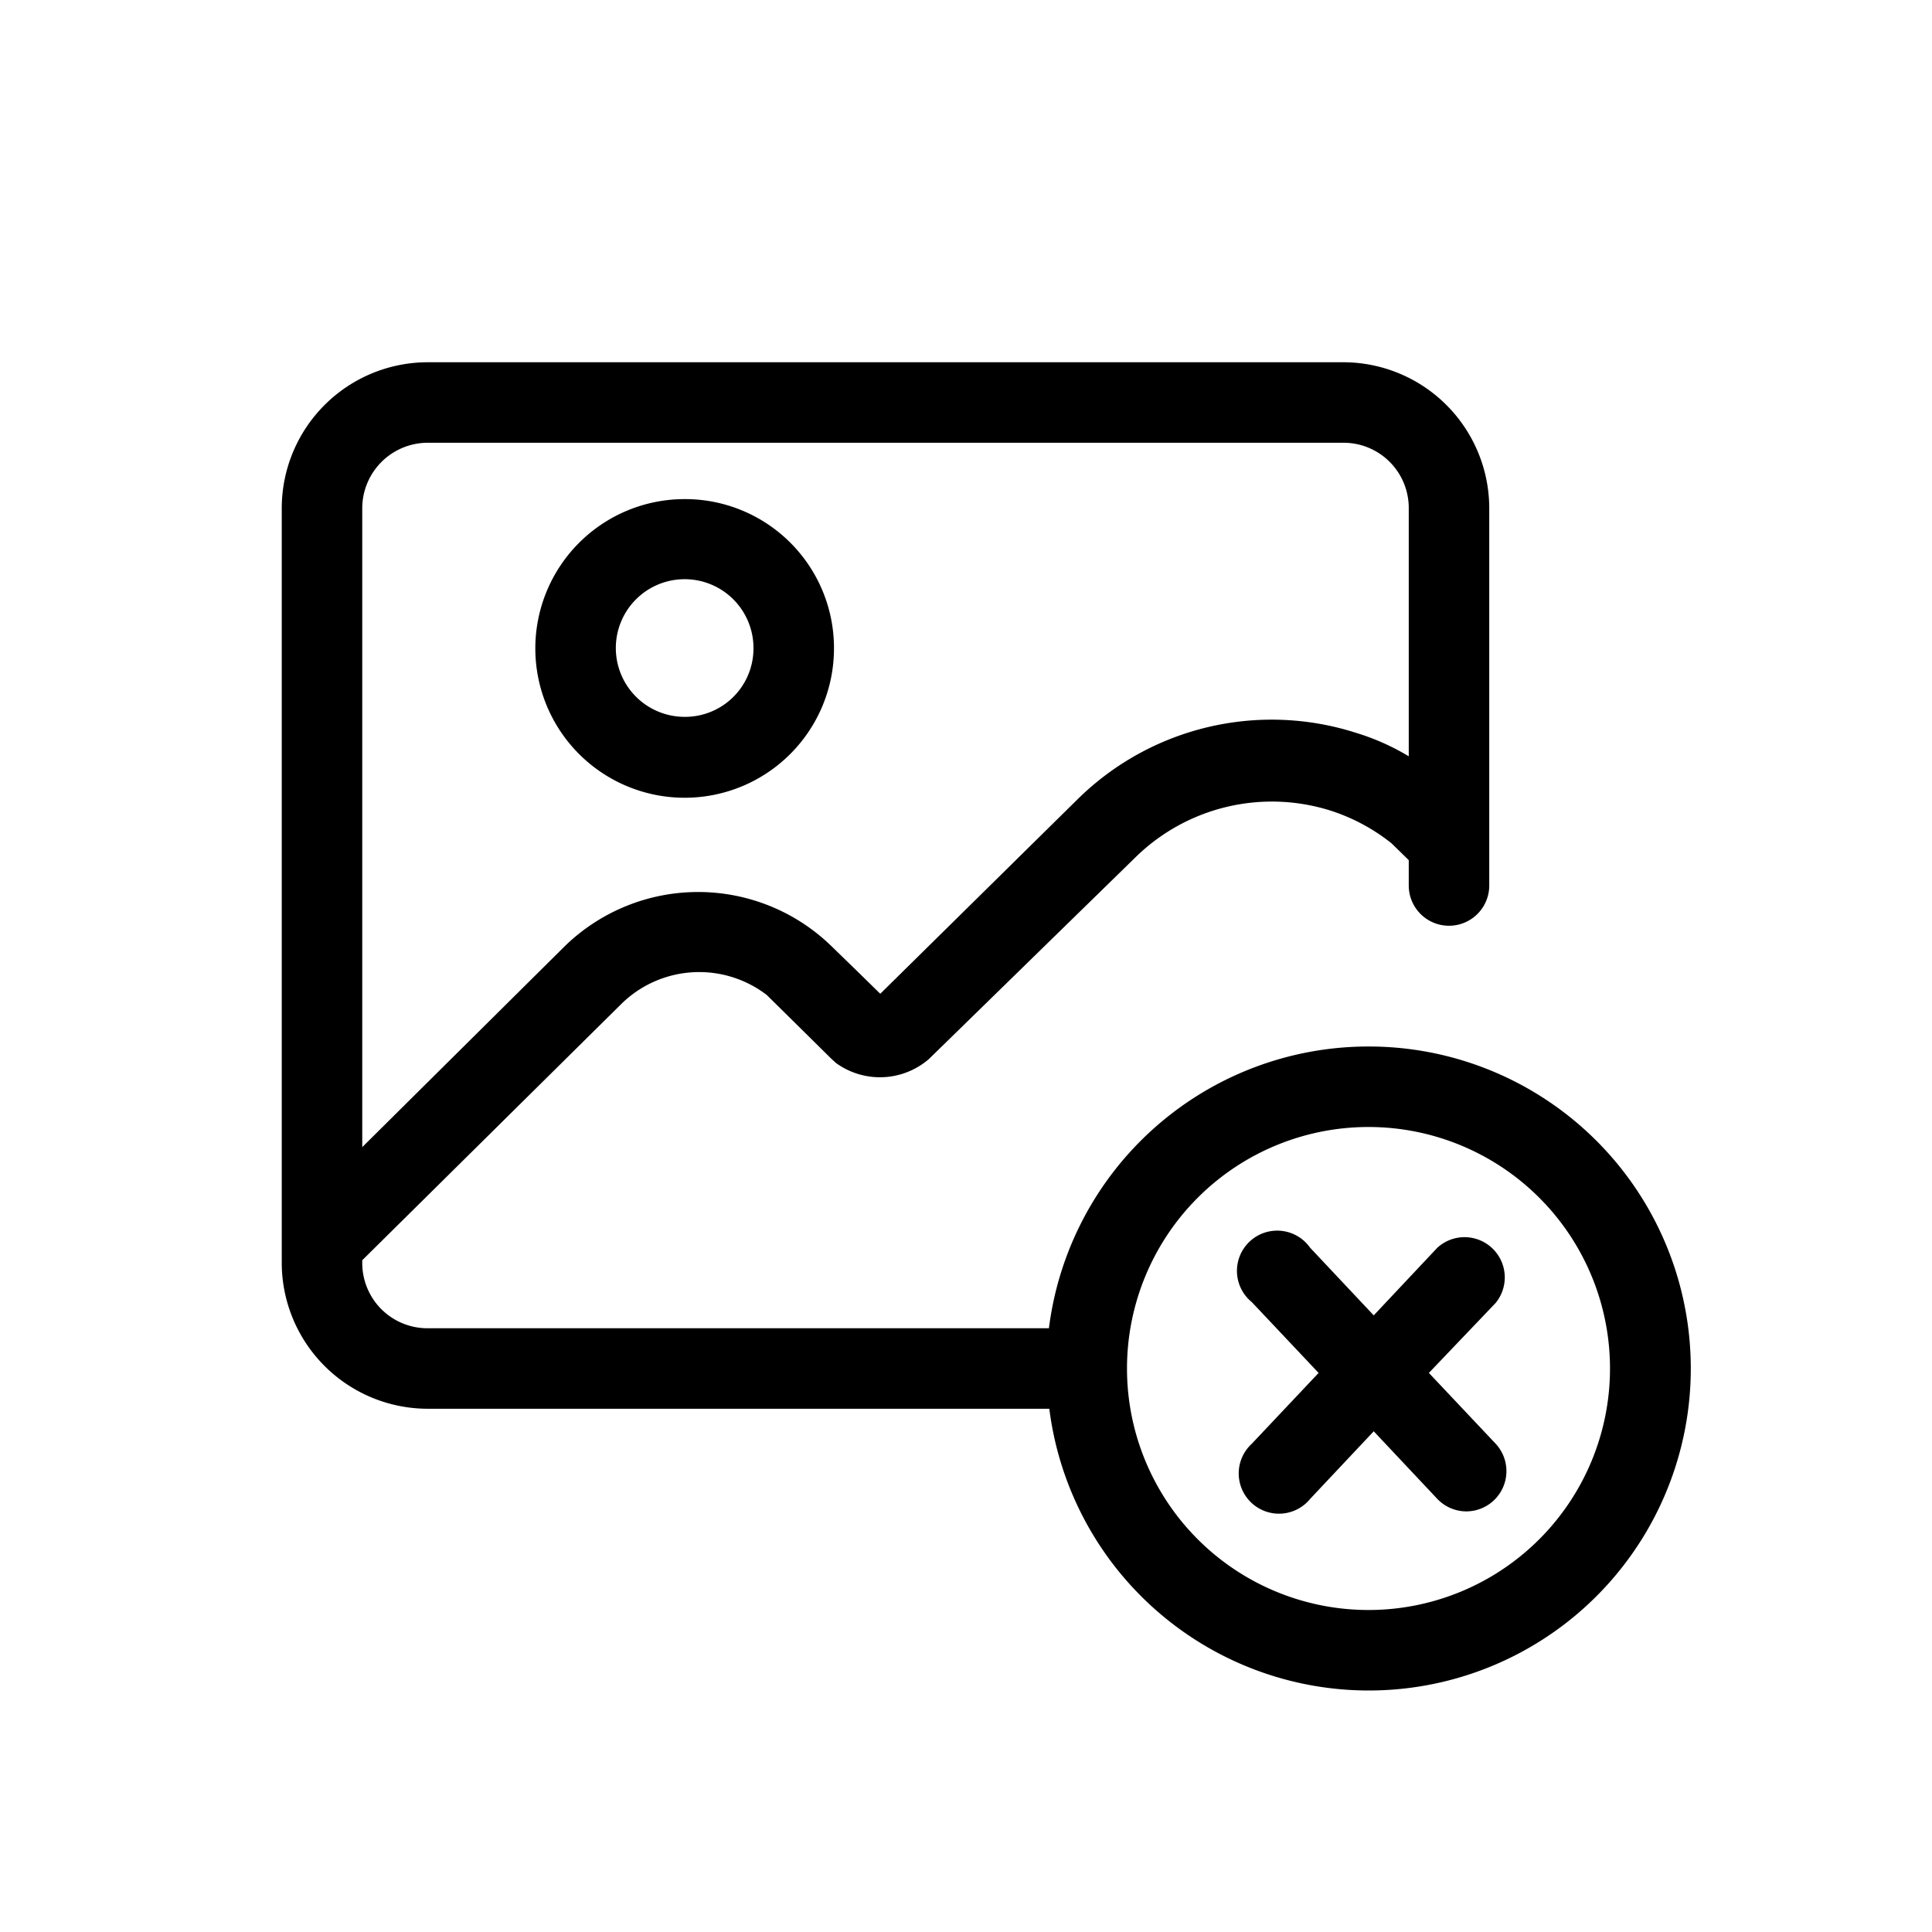 <?xml version="1.0"?>
<svg xmlns="http://www.w3.org/2000/svg" data-name="Ebene 2" id="Ebene_2" viewBox="0 0 48 48"><path d="M17,12.4a3.71,3.71,0,1,0,3.72,3.7A3.7,3.7,0,0,0,17,12.4Zm0,5.41a1.71,1.71,0,1,1,1.72-1.71A1.7,1.7,0,0,1,17,17.81Zm0-5.41a3.71,3.71,0,1,0,3.72,3.7A3.7,3.7,0,0,0,17,12.4Zm0,5.41a1.71,1.71,0,1,1,1.72-1.71A1.7,1.7,0,0,1,17,17.81Z"/><path d="M34,26a8,8,0,0,0-7.94,7H10.63A1.62,1.62,0,0,1,9,31.39v-.08l6.46-6.39a2.76,2.76,0,0,1,3.59-.2l1.6,1.58.12.11a1.86,1.86,0,0,0,2.31-.1l5.12-5a4.84,4.84,0,0,1,4.89-1.16,4.79,4.79,0,0,1,1.48.8l.43.42V22a1,1,0,0,0,2,0V12.63A3.63,3.63,0,0,0,33.39,9H10.63A3.63,3.63,0,0,0,7,12.63V31.39A3.63,3.63,0,0,0,10.63,35H26.07A8,8,0,1,0,34,26ZM9,12.63A1.63,1.63,0,0,1,10.63,11H33.39A1.62,1.62,0,0,1,35,12.63v6.16a5.81,5.81,0,0,0-1.3-.58,6.87,6.87,0,0,0-6.91,1.63l-4.92,4.85-.5-.49h0l-.72-.7a4.75,4.75,0,0,0-6.61,0L9,28.5ZM34,40a6,6,0,1,1,6-6A6,6,0,0,1,34,40Z"/><path d="M37.16,35.87a1,1,0,0,1-.73,1.68,1,1,0,0,1-.72-.31l-1.58-1.68-1.58,1.68a1,1,0,1,1-1.45-1.37l1.66-1.76L31.1,32.35A1,1,0,1,1,32.55,31l1.58,1.68L35.71,31a1,1,0,0,1,1.45,1.37L35.5,34.11Z"/></svg>
